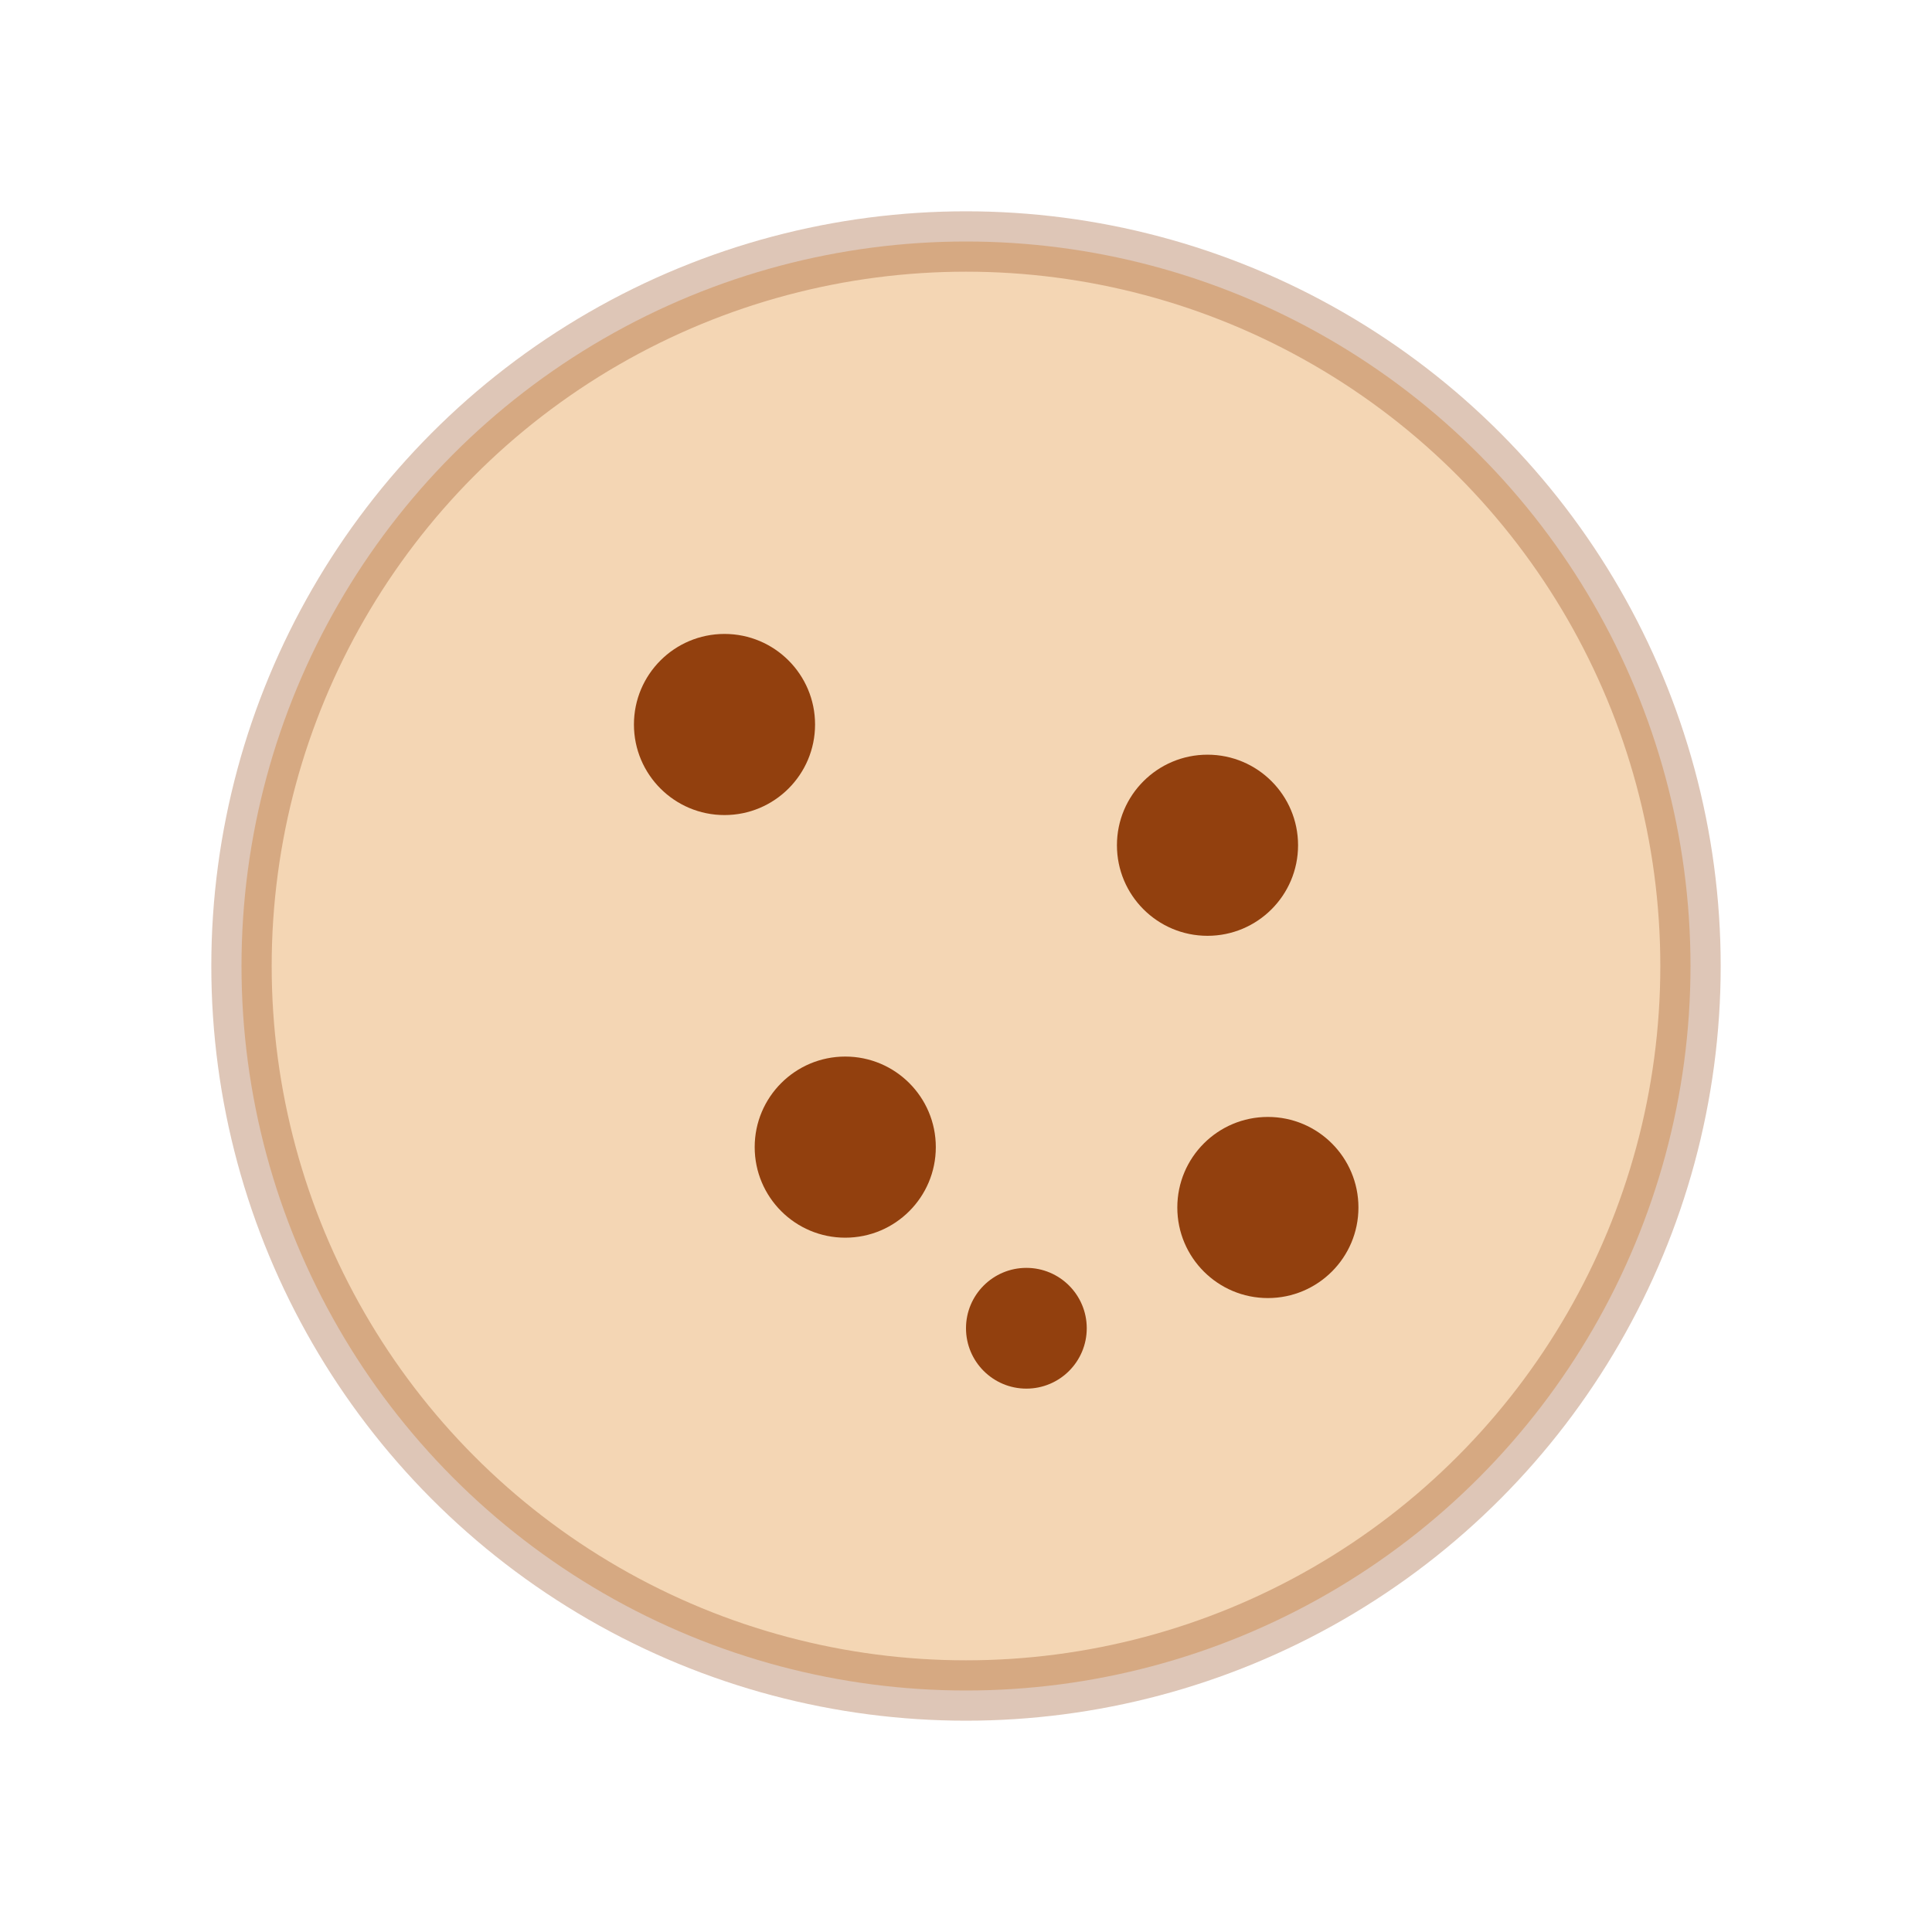 <svg viewBox="0 0 64 64" xmlns="http://www.w3.org/2000/svg">
  <circle cx="32" cy="32" r="24" fill="#d97706" opacity="0.3" stroke="#92400e" stroke-width="2"/>
  <circle cx="24" cy="24" r="3" fill="#92400e"/>
  <circle cx="40" cy="28" r="3" fill="#92400e"/>
  <circle cx="28" cy="38" r="3" fill="#92400e"/>
  <circle cx="42" cy="40" r="3" fill="#92400e"/>
  <circle cx="34" cy="44" r="2" fill="#92400e"/>
</svg>